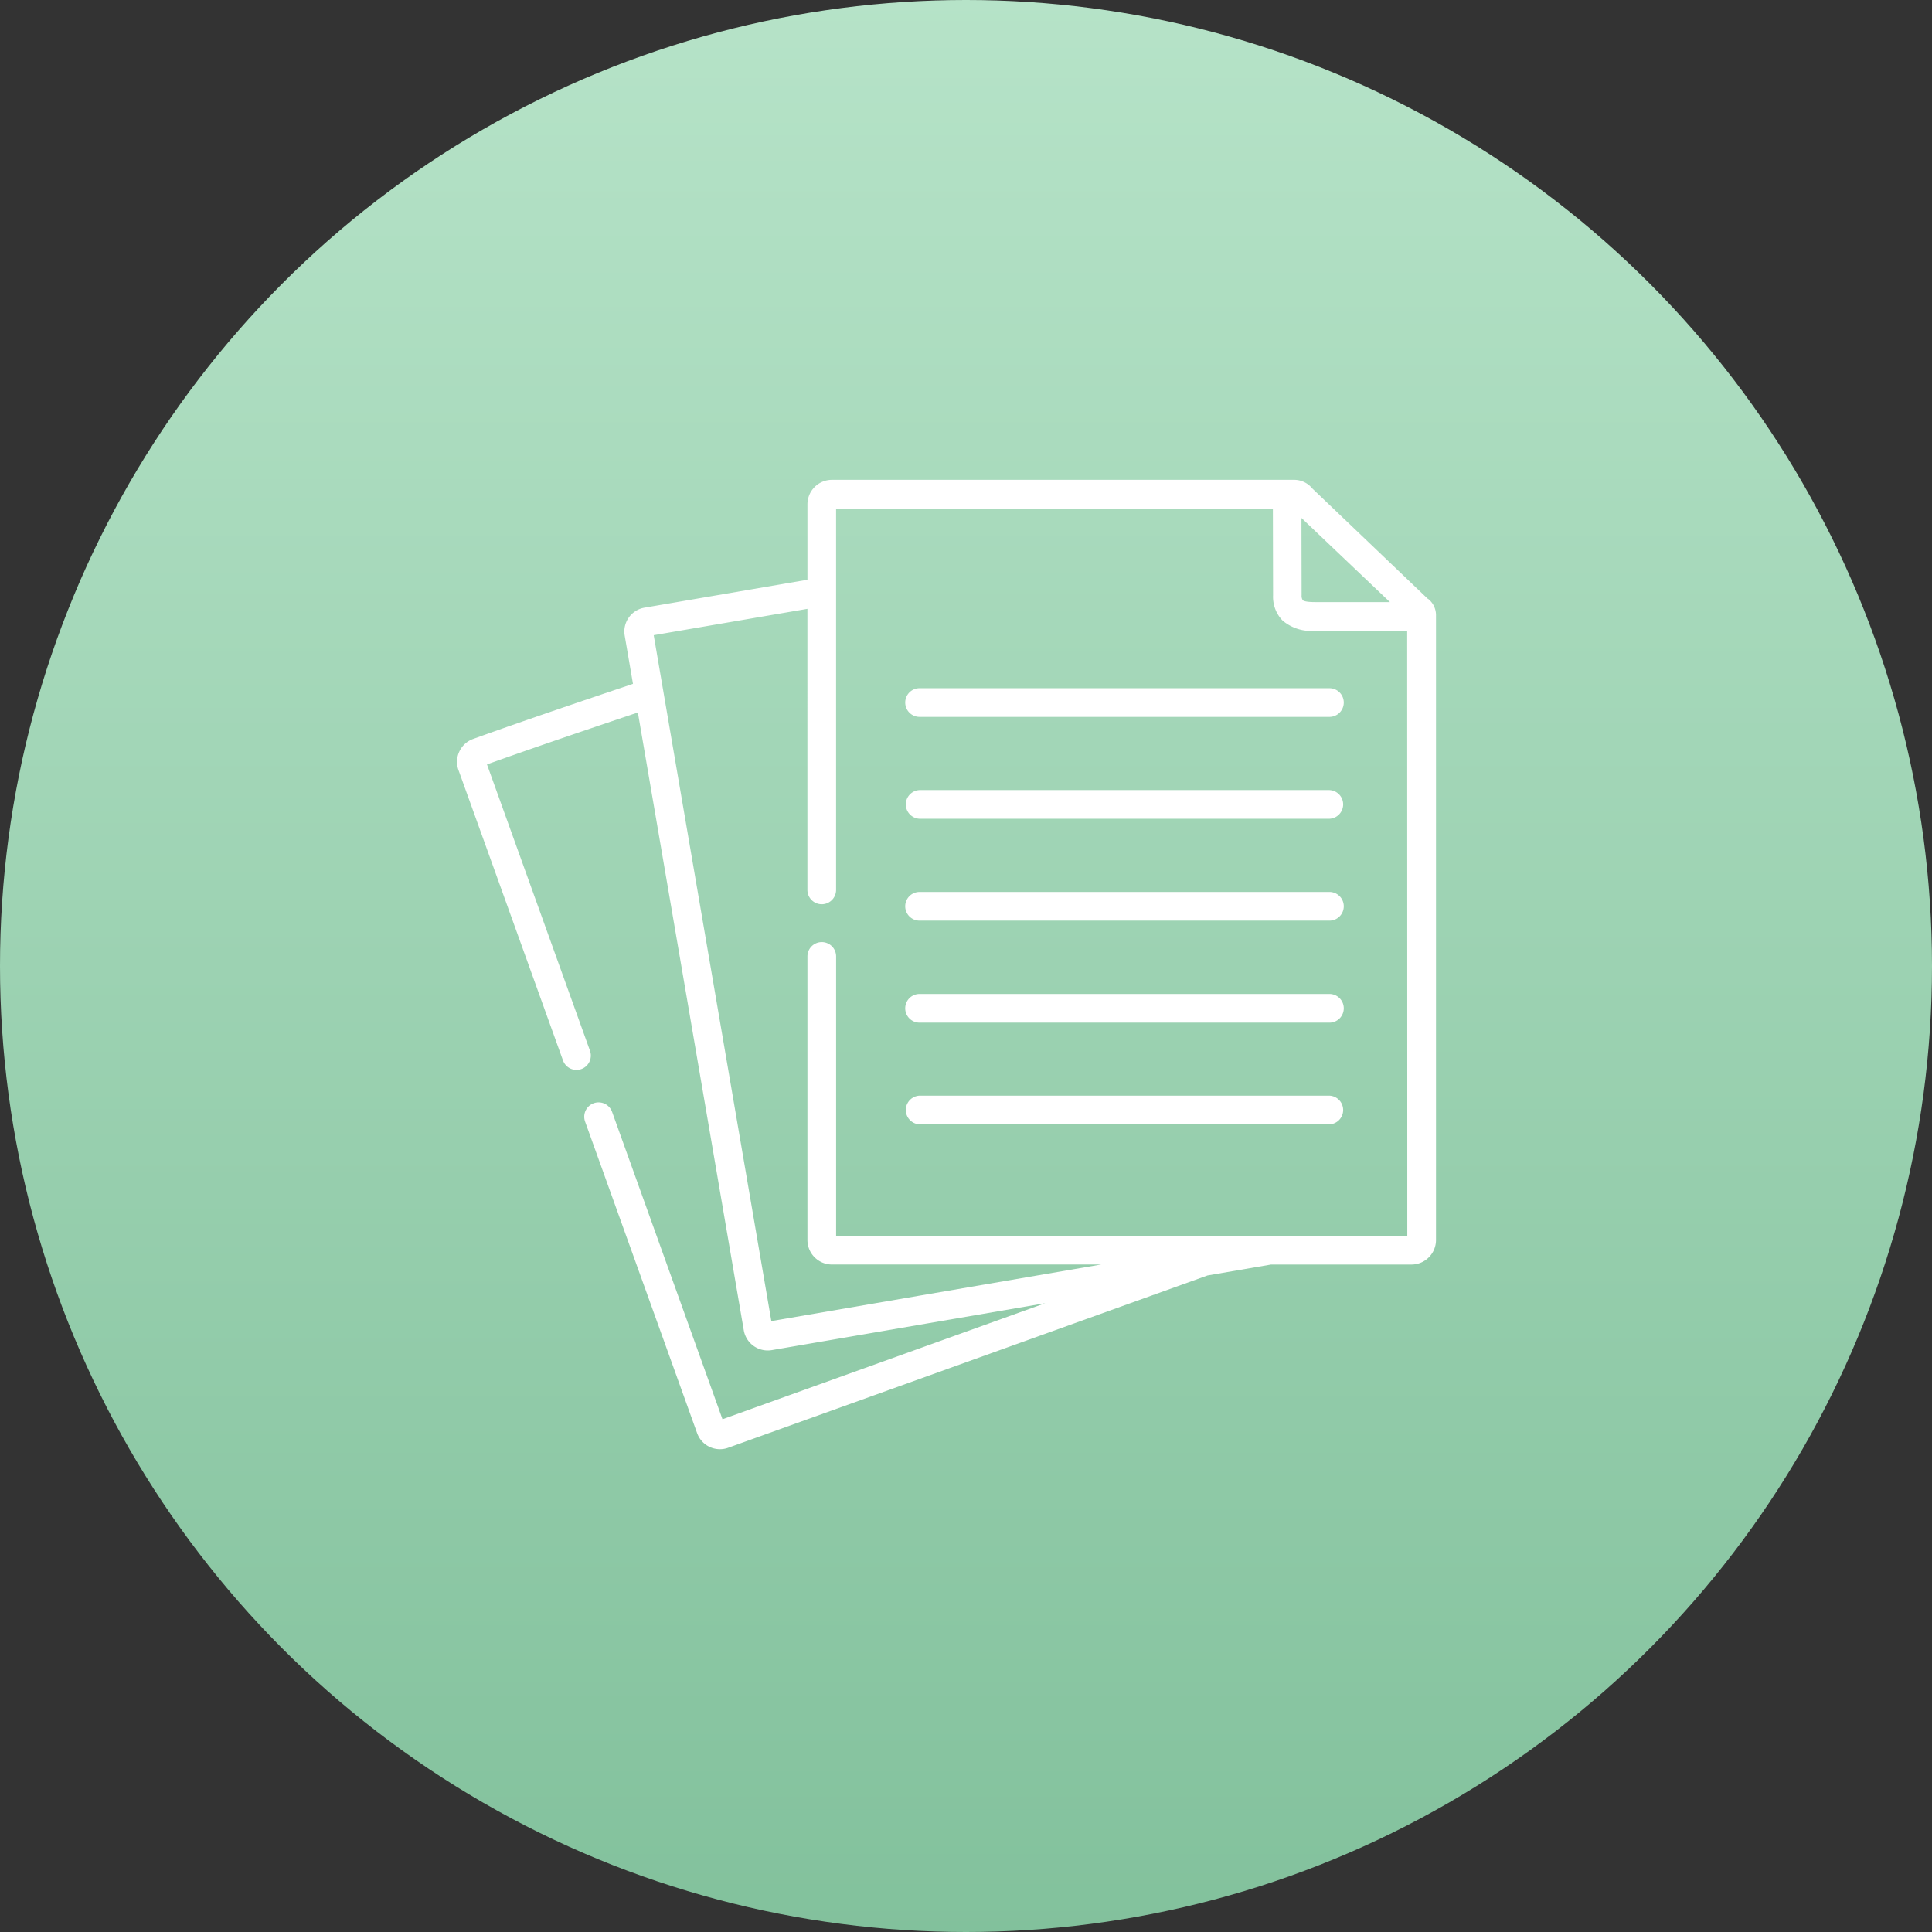 <svg xmlns="http://www.w3.org/2000/svg" xmlns:xlink="http://www.w3.org/1999/xlink" width="70" height="70" viewBox="0 0 70 70"><rect x="0" y="0" width="70" height="70" fill="#333333" stroke="none"/><defs><linearGradient id="a" x1="0.5" x2="0.5" y2="1" gradientUnits="objectBoundingBox"><stop offset="0" stop-color="#b6e3c8"/><stop offset="1" stop-color="#82c19c"/></linearGradient></defs><circle cx="35" cy="35" r="35" fill="url(#a)"/><g transform="translate(16.56 14.896)"><path d="M35.172,6.8,30.985,2.8a.849.849,0,0,0-.631-.311H13.583a.889.889,0,0,0-.888.888V6.109L6.784,7.122a.875.875,0,0,0-.71,1.01l.3,1.749c-1.921.647-3.894,1.313-5.8,2A.88.88,0,0,0,.05,13L3.838,23.525a.519.519,0,1,0,.978-.352L1.084,12.8c1.794-.642,3.652-1.271,5.467-1.882L8.336,21.324,10.39,33.31a.88.88,0,0,0,1.01.712l5.563-.955,4.347-.745-6.538,2.35L9.617,36.526l-4-11.137a.519.519,0,0,0-.978.352L8.7,37.035a.877.877,0,0,0,.822.576.859.859,0,0,0,.3-.052l5.311-1.909,12.059-4.334,2.3-.395h5.089a.89.89,0,0,0,.888-.89V7.382a.747.747,0,0,0-.292-.585ZM33.8,6.919H31.131c-.124,0-.416,0-.49-.07A.292.292,0,0,1,30.6,6.67l-.006-2.8Zm.629,22.962H13.734V19.757a.519.519,0,1,0-1.039,0V30.03a.89.89,0,0,0,.888.89h9.753l-6.549,1.123-5.4.927L9.36,21.149,7.125,8.118l5.569-.955V17.347a.519.519,0,1,0,1.039,0V3.532H29.559l.007,3.14a1.237,1.237,0,0,0,.344.915,1.589,1.589,0,0,0,1.154.372h3.361Z" fill="#fff"/><path d="M234.43,111.968a.52.52,0,0,0,.519.519H249.8a.519.519,0,0,0,0-1.039H234.949A.519.519,0,0,0,234.43,111.968Z" transform="translate(-218.192 -101.409)" fill="#fff"/><path d="M249.8,164.731H234.949a.52.52,0,0,0,0,1.039H249.8a.52.52,0,0,0,0-1.039Z" transform="translate(-218.192 -151.001)" fill="#fff"/><path d="M249.8,218.013H234.949a.519.519,0,0,0,0,1.039H249.8a.519.519,0,0,0,0-1.039Z" transform="translate(-218.192 -200.592)" fill="#fff"/><path d="M249.8,271.3H234.949a.519.519,0,1,0,0,1.039H249.8a.519.519,0,1,0,0-1.039Z" transform="translate(-218.192 -250.183)" fill="#fff"/><path d="M249.8,324.578H234.949a.52.52,0,0,0,0,1.039H249.8a.52.52,0,0,0,0-1.039Z" transform="translate(-218.192 -299.776)" fill="#fff"/></g></svg>